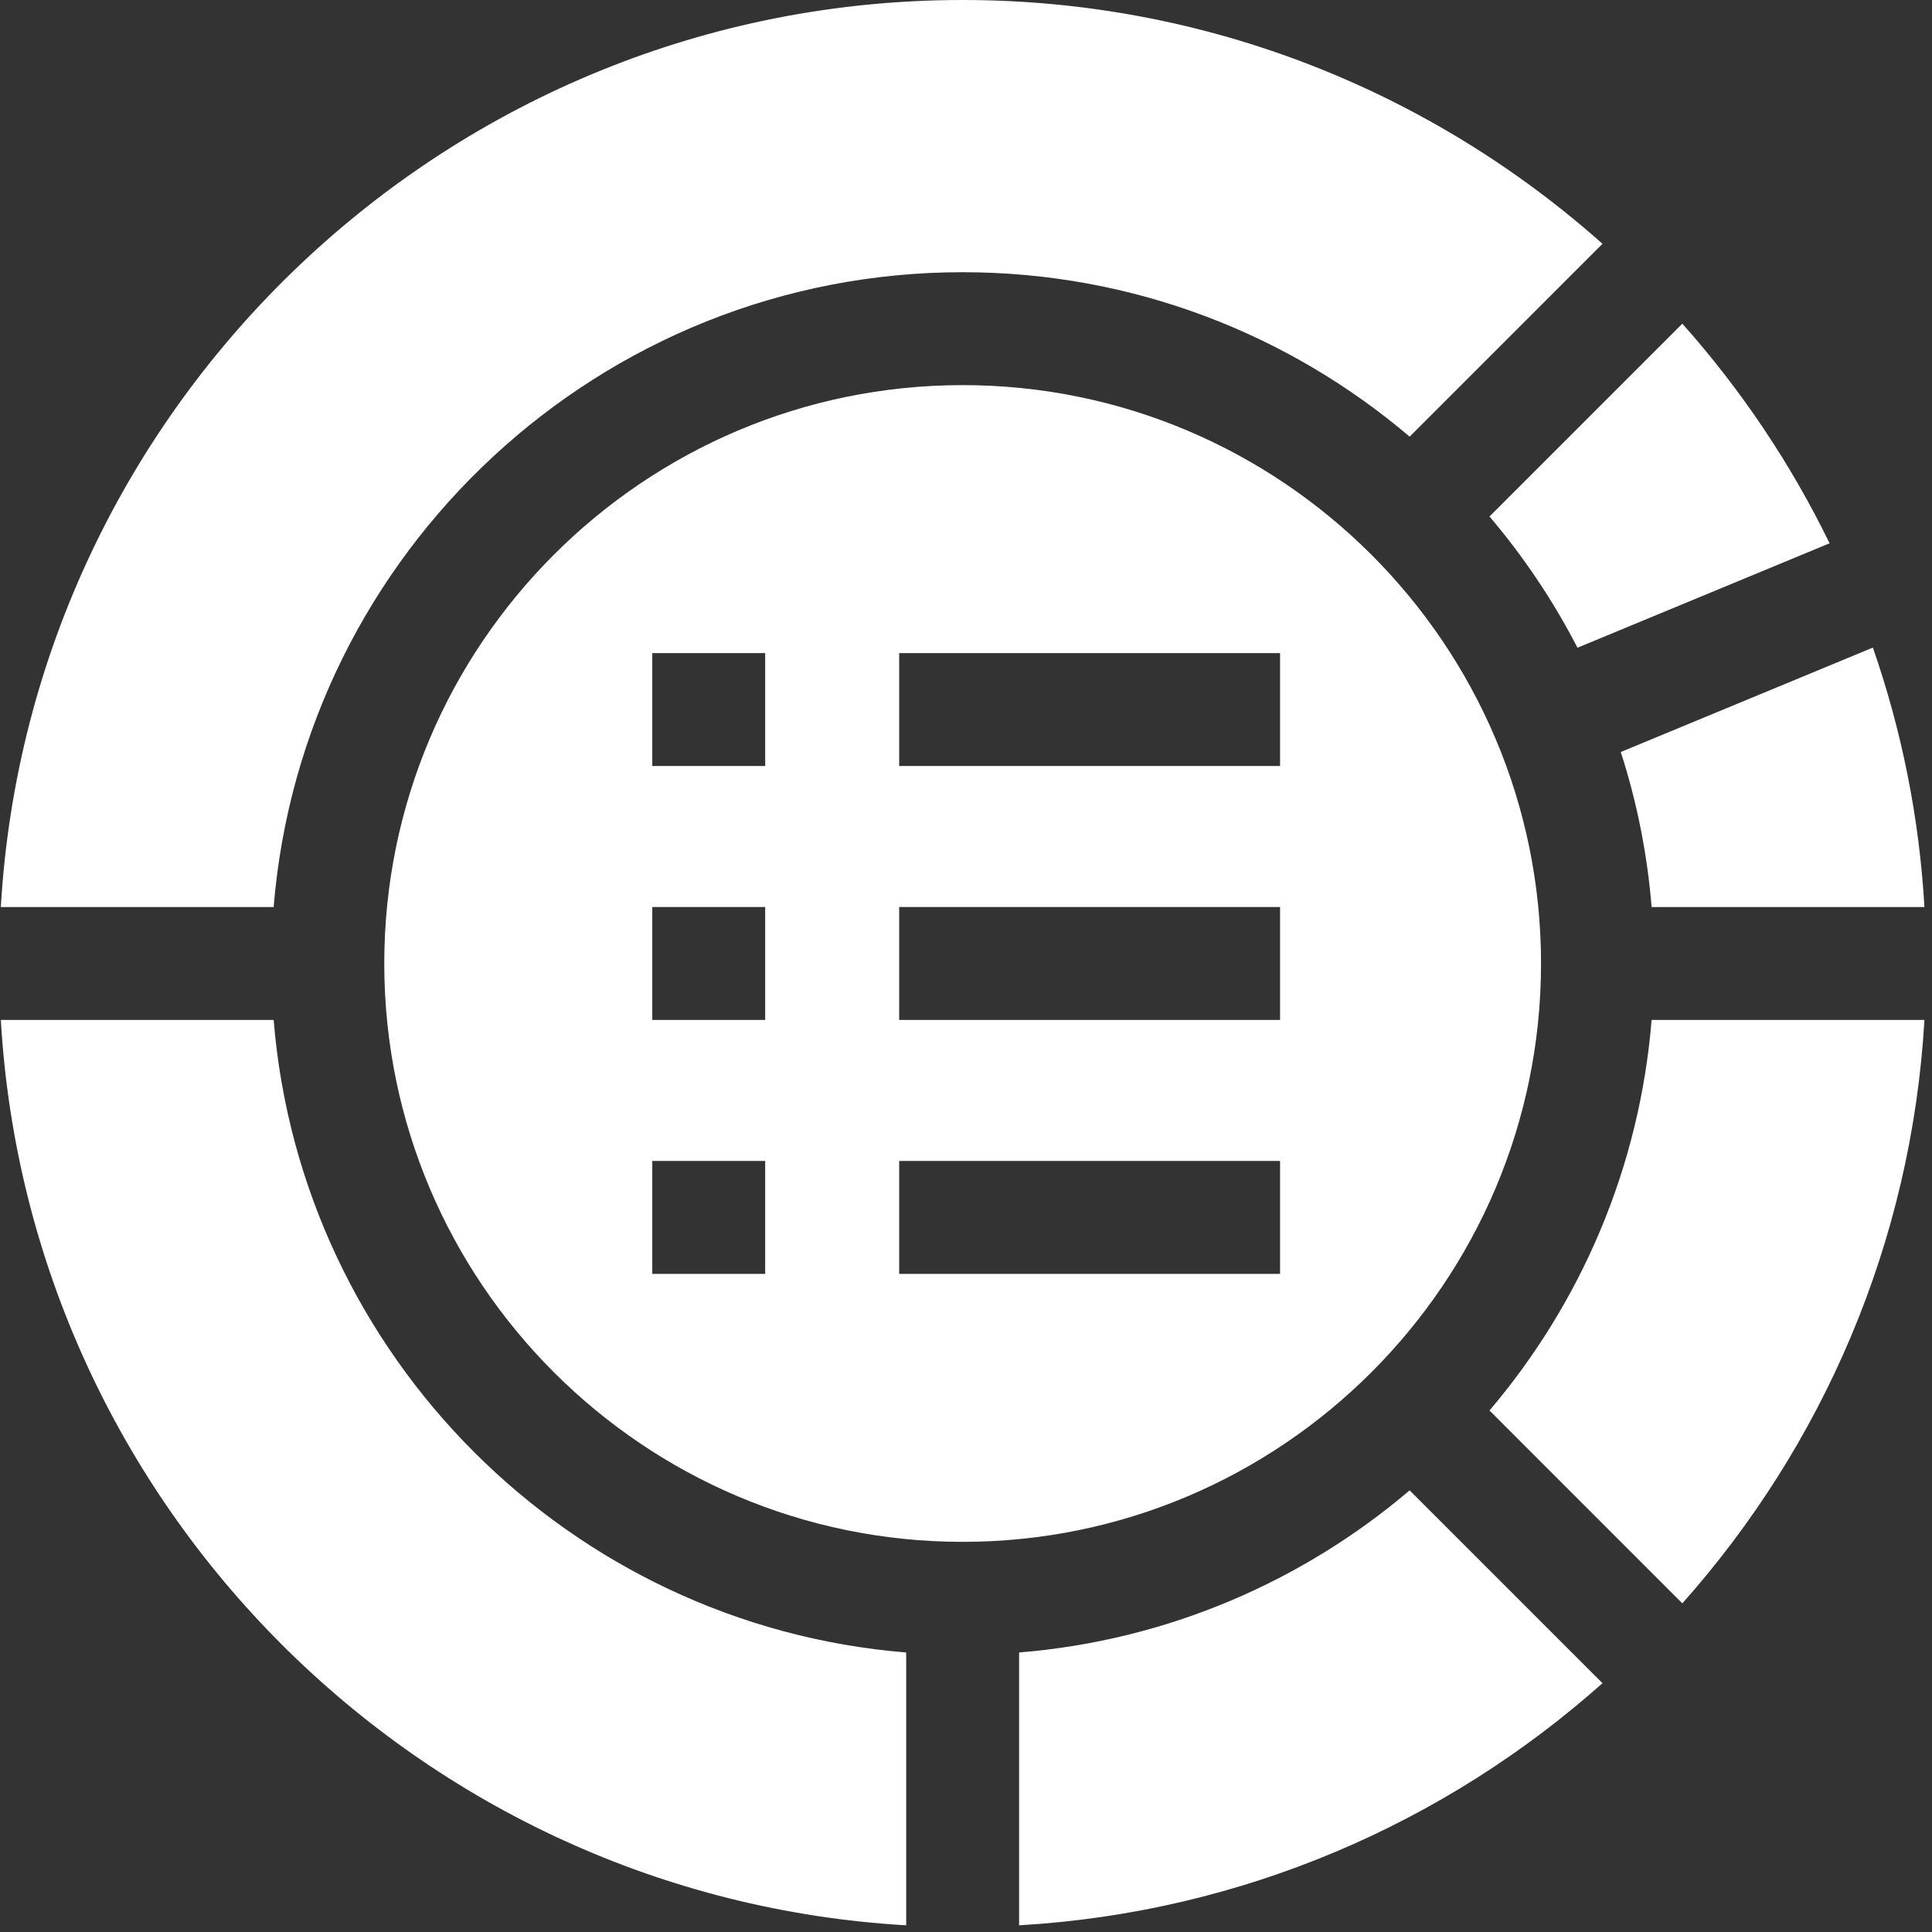 <svg width="68" height="68" viewBox="0 0 68 68" fill="none" xmlns="http://www.w3.org/2000/svg">
<rect x="0" y="0" width="68" height="68" fill="#333333" stroke="none"/>
<path d="M55.522 22.798L64.395 19.122C63.024 16.306 61.274 13.707 59.213 11.392L52.425 18.179C53.63 19.596 54.669 21.145 55.522 22.798ZM9.632 35.899H0.029C1.023 53.019 14.775 66.77 31.895 67.765V58.162C20.06 57.2 10.594 47.734 9.632 35.899ZM35.869 58.162V67.765C43.725 67.308 50.872 64.166 56.402 59.243L49.615 52.456C45.844 55.66 41.087 57.738 35.869 58.162ZM33.882 9.581C39.876 9.581 45.37 11.761 49.615 15.369L56.402 8.581C50.409 3.247 42.518 0 33.882 0C15.85 0 1.062 14.147 0.029 31.925H9.632C10.647 19.435 21.135 9.581 33.882 9.581ZM58.131 31.925H67.734C67.555 28.812 66.944 25.738 65.919 22.793L57.046 26.468C57.617 28.239 57.981 30.07 58.131 31.925ZM52.425 49.645L59.212 56.433C64.135 50.902 67.278 43.756 67.734 35.899H58.131C57.707 41.117 55.63 45.874 52.425 49.645Z" fill="white"/>
<path d="M54.239 33.912C54.239 22.687 45.107 13.555 33.882 13.555C22.657 13.555 13.525 22.687 13.525 33.912C13.525 45.136 22.657 54.268 33.882 54.268C45.107 54.268 54.239 45.136 54.239 33.912ZM26.932 44.836H22.958V40.862H26.932V44.836ZM26.932 35.899H22.958V31.924H26.932V35.899ZM26.932 26.961H22.958V22.987H26.932V26.961ZM45.054 44.836H31.648V40.862H45.054V44.836ZM45.054 35.899H31.648V31.924H45.054V35.899ZM45.054 26.961H31.648V22.987H45.054V26.961Z" fill="white"/>
</svg>
